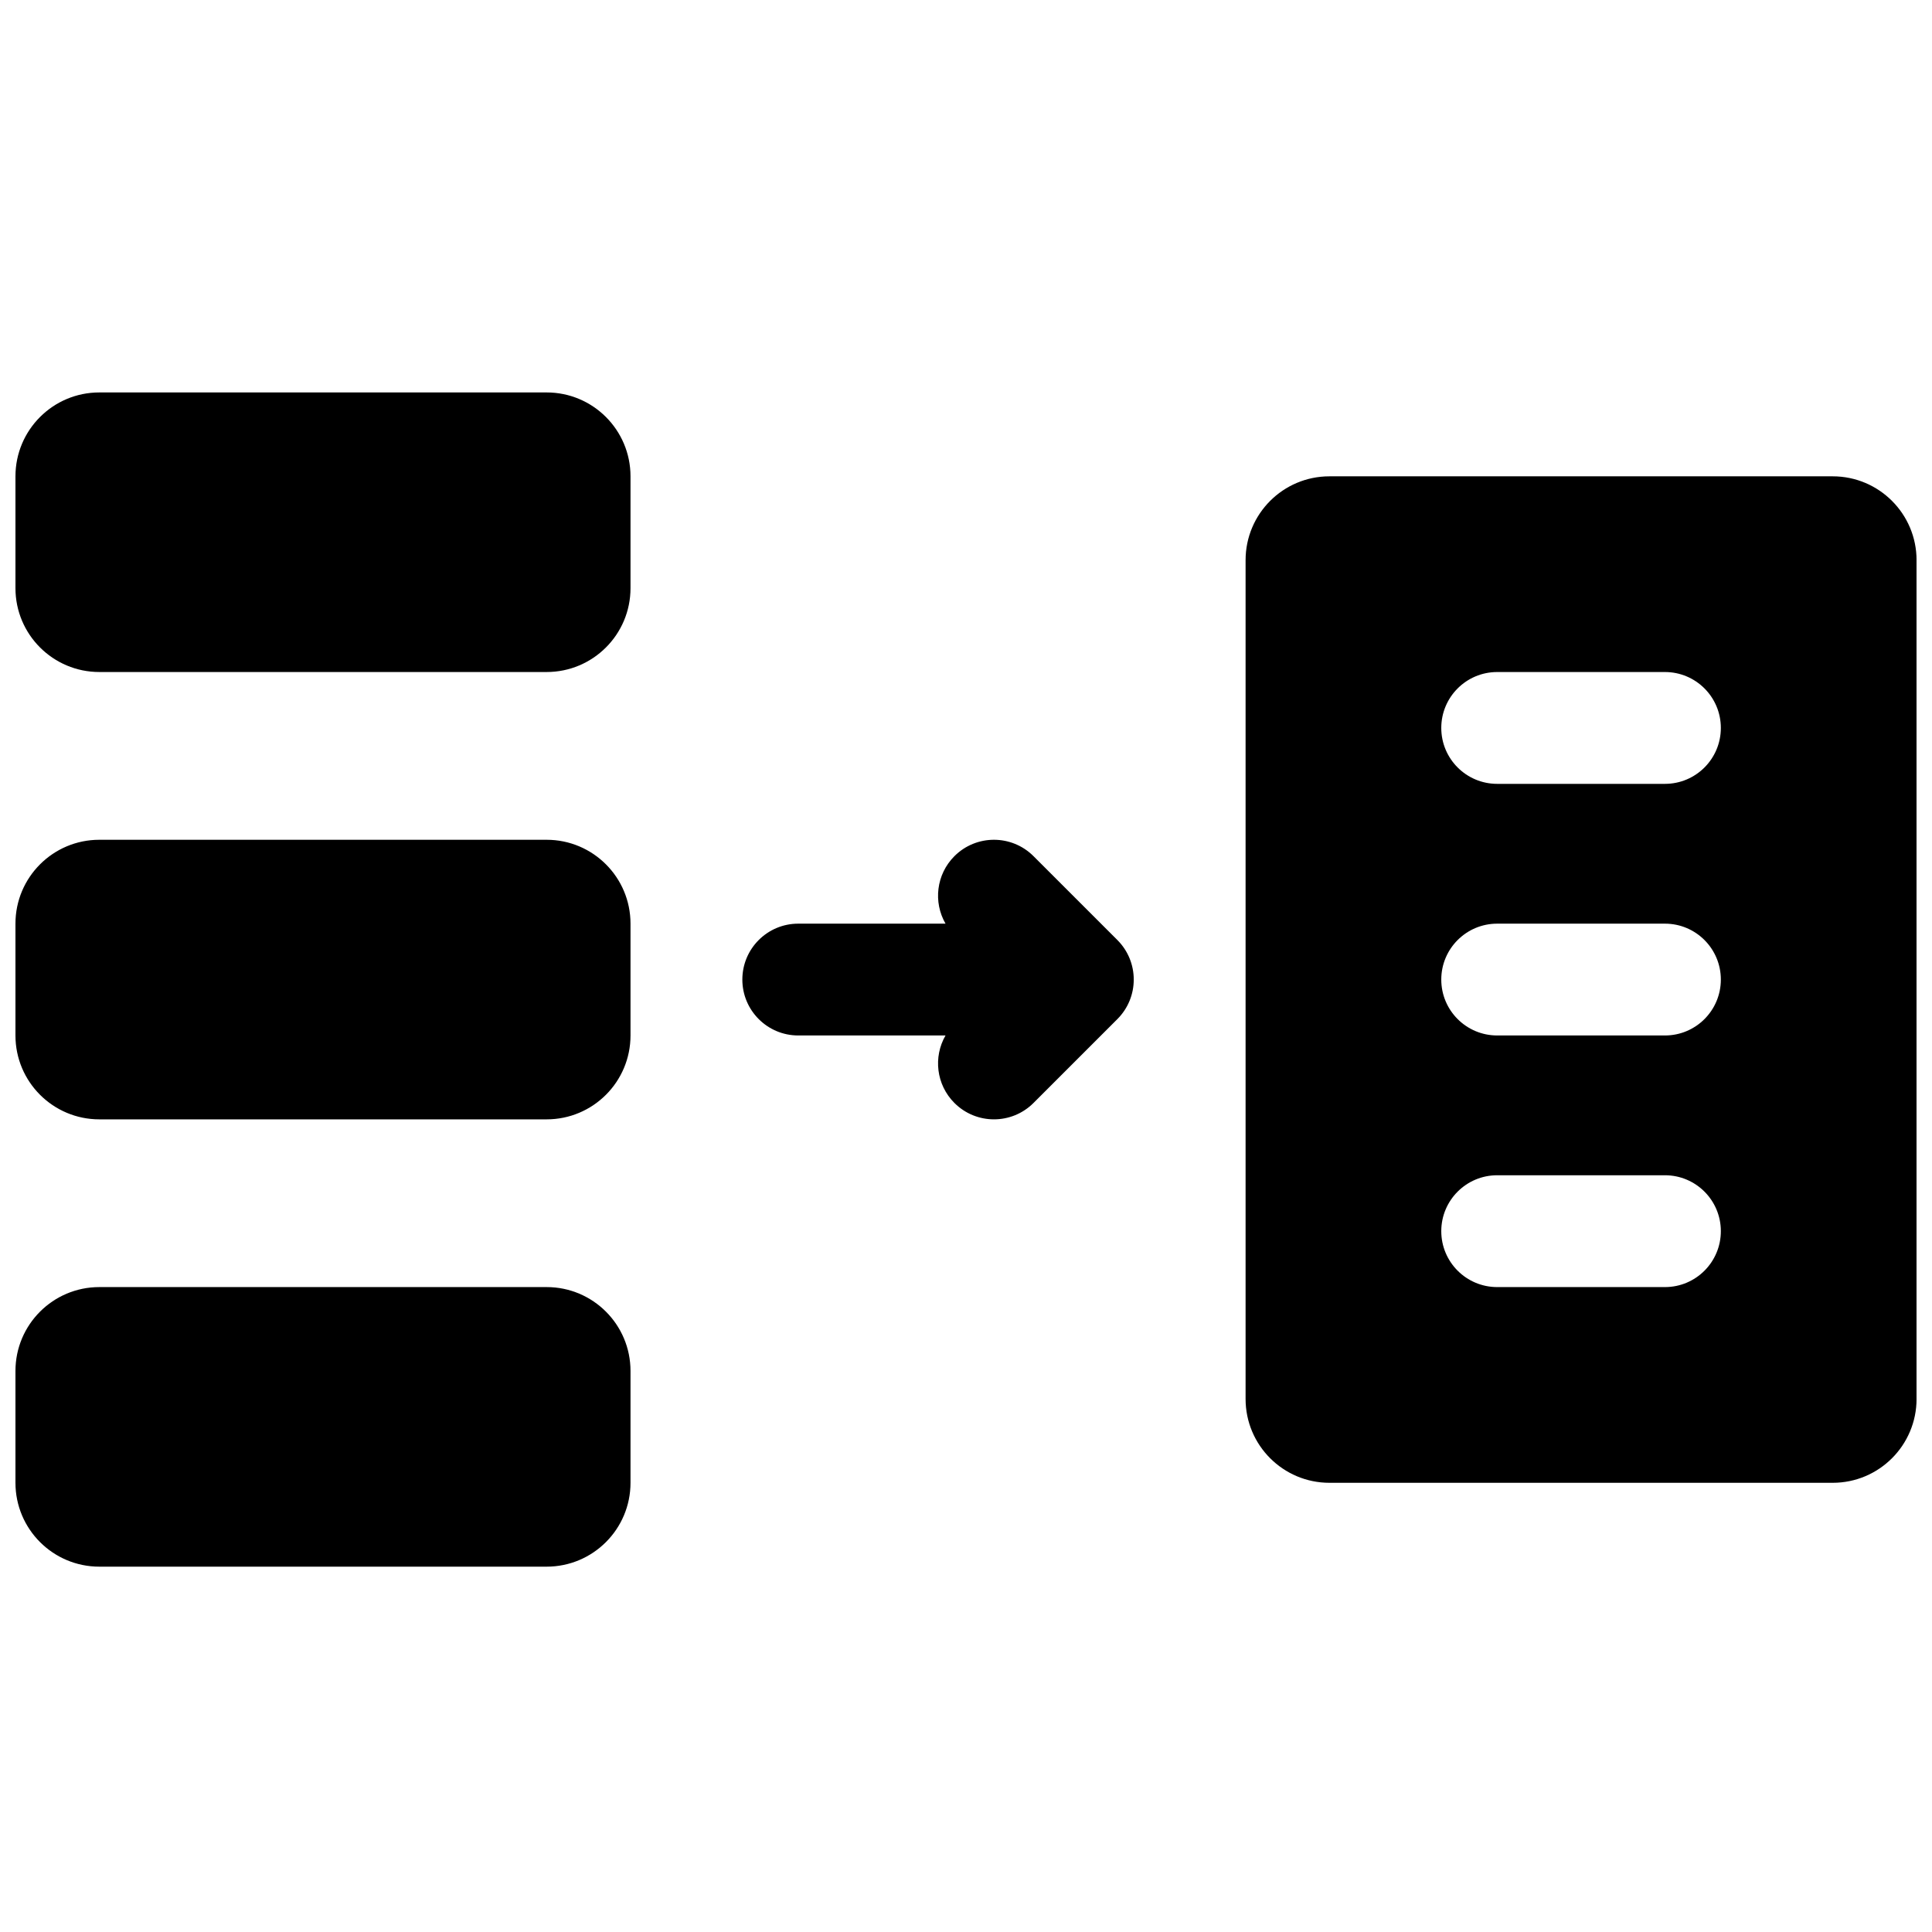 <?xml version="1.0" encoding="UTF-8"?>
<!-- Uploaded to: ICON Repo, www.svgrepo.com, Generator: ICON Repo Mixer Tools -->
<svg width="800px" height="800px" version="1.1" viewBox="144 144 512 512" xmlns="http://www.w3.org/2000/svg">
 <defs>
  <clipPath id="a">
   <path d="m148.09 248h503.81v312h-503.81z"/>
  </clipPath>
 </defs>
 <g clip-path="url(#a)">
  <path d="m496.32 270.23h133.36c12.277 0 22.227 9.949 22.227 22.227v222.27c0 12.277-9.949 22.23-22.227 22.23h-133.36c-12.277 0-22.227-9.953-22.227-22.23v-222.27c0-12.277 9.949-22.227 22.227-22.227zm44.453 214.86h44.453c8.184 0 14.816-6.637 14.816-14.82 0-8.184-6.633-14.816-14.816-14.816h-44.453c-8.184 0-14.82 6.633-14.82 14.816 0 8.184 6.637 14.82 14.82 14.82zm0-133.36h44.453c8.184 0 14.816-6.633 14.816-14.816 0-8.184-6.633-14.82-14.816-14.82h-44.453c-8.184 0-14.82 6.637-14.82 14.82 0 8.184 6.637 14.816 14.82 14.816zm0 66.68h44.453c8.184 0 14.816-6.633 14.816-14.816s-6.633-14.816-14.816-14.816h-44.453c-8.184 0-14.82 6.633-14.82 14.816s6.637 14.816 14.82 14.816zm-370.45-170.41h118.54c12.277 0 22.227 9.953 22.227 22.23v29.633c0 12.277-9.949 22.227-22.227 22.227h-118.54c-12.273 0-22.227-9.949-22.227-22.227v-29.633c0-12.277 9.953-22.23 22.227-22.23zm0 237.09h118.54c12.277 0 22.227 9.949 22.227 22.227v29.637c0 12.273-9.949 22.227-22.227 22.227h-118.54c-12.273 0-22.227-9.953-22.227-22.227v-29.637c0-12.277 9.953-22.227 22.227-22.227zm0-118.54h118.54c12.277 0 22.227 9.949 22.227 22.227v29.633c0 12.277-9.949 22.23-22.227 22.23h-118.54c-12.273 0-22.227-9.953-22.227-22.23v-29.633c0-12.277 9.953-22.227 22.227-22.227zm224.25 22.227c-3.273-5.668-2.488-13.039 2.359-17.887 5.785-5.789 15.168-5.789 20.957 0l22.227 22.227c5.785 5.785 5.785 15.168 0 20.953l-22.227 22.227c-5.789 5.789-15.172 5.789-20.957 0-4.848-4.848-5.633-12.219-2.359-17.887h-39.027c-8.184 0-14.816-6.633-14.816-14.816s6.633-14.816 14.816-14.816z"/>
 </g>
</svg>